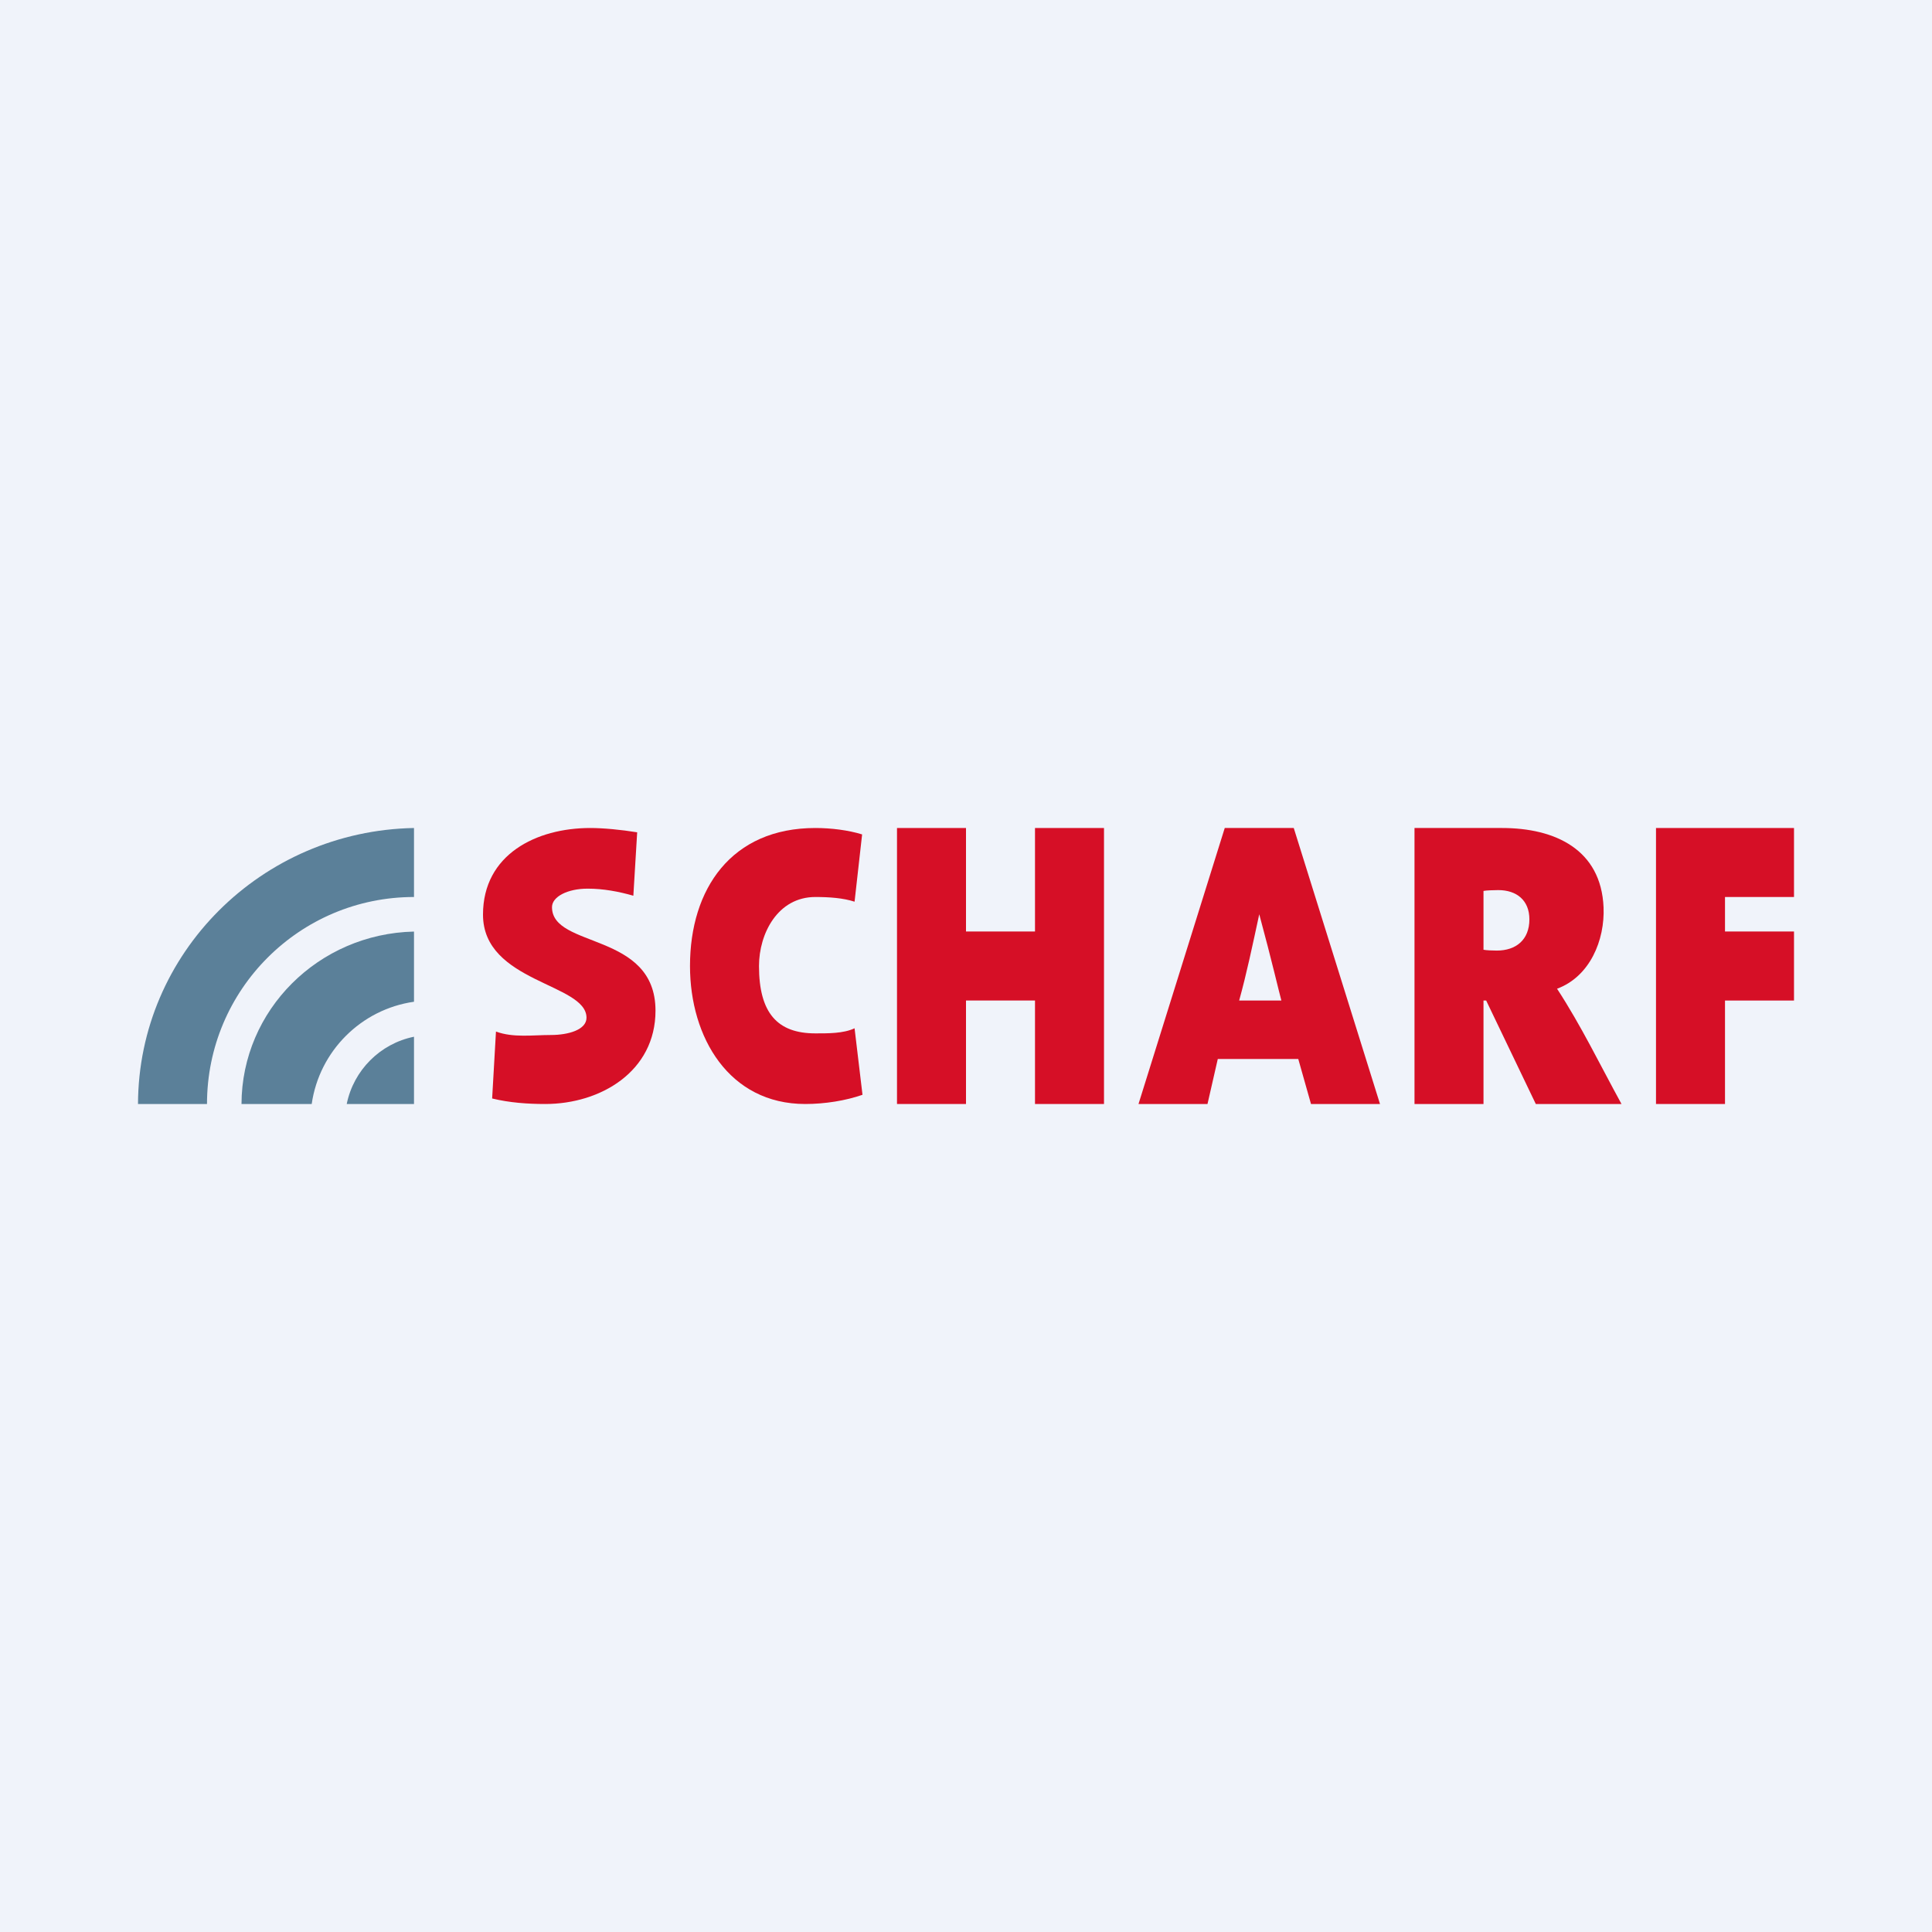 <!-- by Finnhub --><svg width="56" height="56" viewBox="0 0 56 56" fill="none" xmlns="http://www.w3.org/2000/svg">
<rect width="56" height="56" fill="#F0F3FA"/>
<path d="M19 29.295C19 31.055 17.412 32 15.803 32C15.287 32 14.767 31.962 14.265 31.84L14.376 29.9C14.879 30.085 15.434 30 15.969 30C16.471 30 17 29.85 17 29.5C17 28.5 14 28.483 14 26.511C14 24.765 15.547 24 17.108 24C17.492 24 17.997 24.049 18.469 24.125L18.358 25.963C17.931 25.841 17.488 25.758 17.031 25.758C16.456 25.758 16 25.989 16 26.294C16 27.5 19 27 19 29.295Z" fill="#D60F26"/>
<path d="M25 31.733C24.513 31.903 23.911 32 23.34 32C21.134 32 20 30.073 20 28C20 25.767 21.198 24 23.633 24C24.092 24 24.586 24.062 24.989 24.186L24.77 26.136C24.436 26.028 24.036 26 23.633 26C22.544 26 22 27.058 22 28C22 29.362 22.533 29.953 23.633 29.953C23.987 29.953 24.449 29.959 24.77 29.805L25 31.733Z" fill="#D60F26"/>
<path d="M30 32V29H28V32H26V24H28V27H30V24H32V32H30Z" fill="#D60F26"/>
<path d="M36.5 26.5C36.305 27.402 36.137 28.208 35.918 29H37.141C37.078 28.776 36.867 27.855 36.5 26.5ZM38 32L37.631 30.696H35.298L35 32H33L35.5 24H37.5L40 32H38Z" fill="#D60F26"/>
<path d="M44.33 26.647C44.33 26.096 43.961 25.8 43.428 25.8C43.297 25.8 43.073 25.808 43 25.824V27.529C43.073 27.545 43.267 27.553 43.385 27.553C43.941 27.553 44.33 27.243 44.33 26.647ZM44.516 32L43.077 29H43V32H41V24C42 24 42.7 24 43.538 24C45.069 24 46.407 24.619 46.48 26.296C46.521 27.25 46.084 28.307 45.132 28.659C45.829 29.725 46.389 30.886 47 32H44.516Z" fill="#D60F26"/>
<path d="M50 26V27H52V29.001H50V32H48V24H52V26H50Z" fill="#D60F26"/>
<path fill-rule="evenodd" clip-rule="evenodd" d="M4 32C4.014 27.631 7.576 24.083 12 24V26C8.686 26 6 28.686 6 32C6 32 6 32 6 32H4ZM12 32V30.05C11.02 30.249 10.249 31.02 10.05 32H12ZM9.035 32C9.255 30.467 10.467 29.255 12 29.036V27.002C9.232 27.064 7.008 29.277 7 32H9.035Z" fill="#5B8099"/>
</svg>
